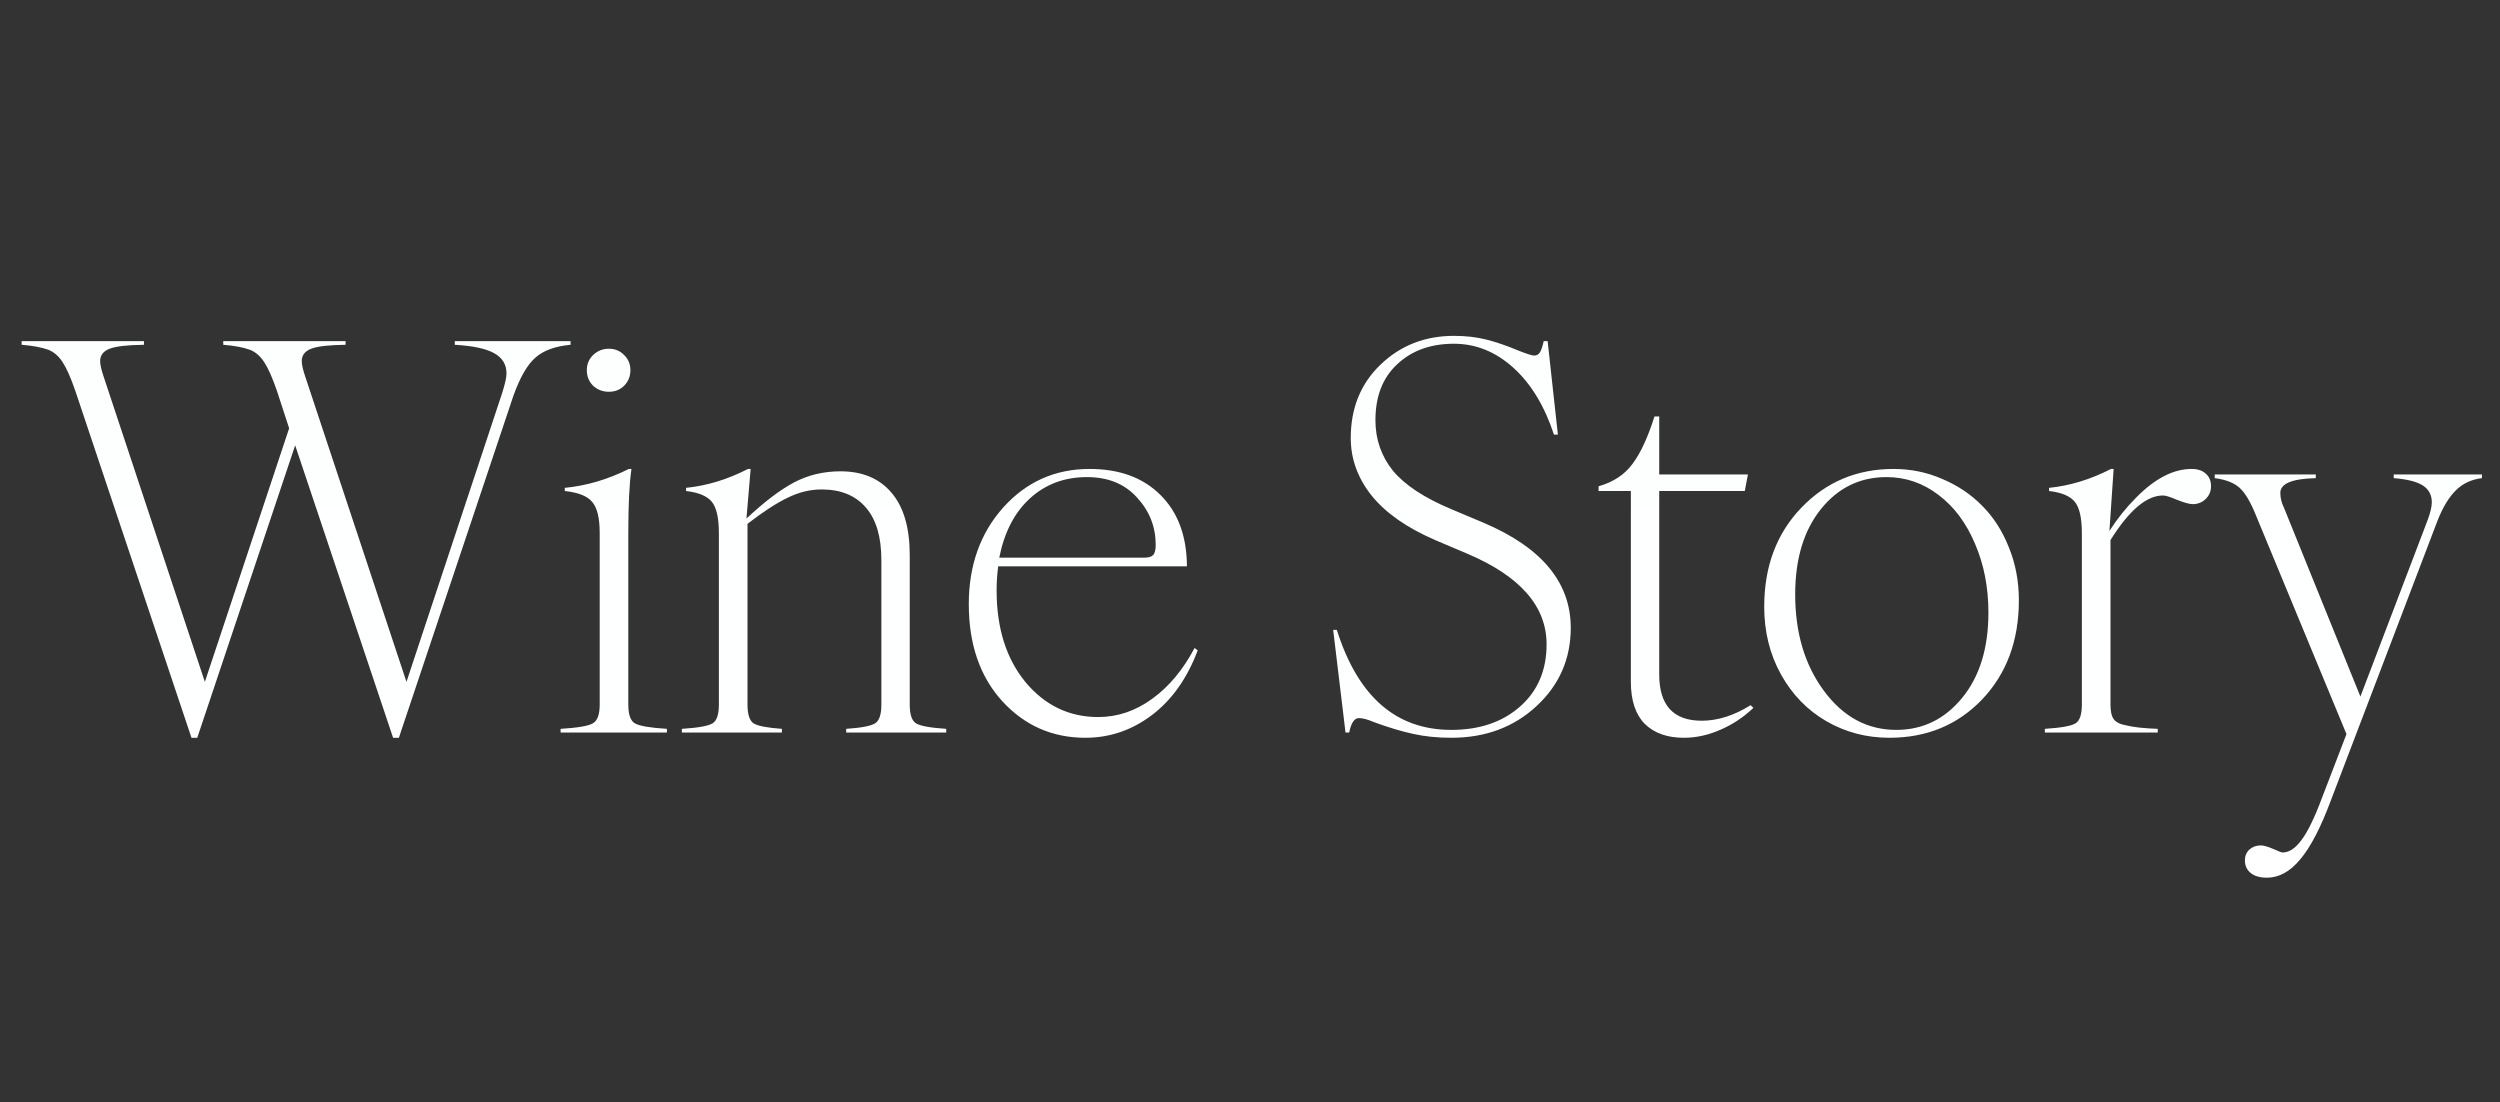 <?xml version="1.0" encoding="UTF-8"?> <svg xmlns="http://www.w3.org/2000/svg" width="93" height="41" viewBox="0 0 93 41" fill="none"><rect x="0" y="0" width="93" height="41" fill="#333333" stroke="none"/><path d="M10.756 15.932L10.297 14.525C10.128 14.037 9.971 13.685 9.828 13.471C9.685 13.249 9.509 13.096 9.301 13.012C9.047 12.921 8.715 12.859 8.305 12.826V12.69H12.855V12.826C12.237 12.833 11.81 12.882 11.576 12.973C11.342 13.064 11.225 13.217 11.225 13.432C11.225 13.562 11.27 13.76 11.361 14.027L15.121 25.365L18.676 14.633C18.787 14.288 18.842 14.04 18.842 13.891C18.842 13.559 18.689 13.308 18.383 13.139C18.083 12.969 17.595 12.865 16.918 12.826V12.69H21.225V12.826C20.652 12.878 20.215 13.038 19.916 13.305C19.616 13.565 19.343 14.04 19.096 14.73L14.838 27.445H14.623L10.98 16.566L7.338 27.445H7.123L2.797 14.525C2.628 14.037 2.471 13.685 2.328 13.471C2.185 13.249 2.009 13.096 1.801 13.012C1.547 12.921 1.215 12.859 0.805 12.826V12.69H5.355V12.826C4.737 12.833 4.311 12.882 4.076 12.973C3.842 13.064 3.725 13.217 3.725 13.432C3.725 13.562 3.77 13.76 3.861 14.027L7.621 25.365L10.756 15.932ZM20.854 27.25V27.113C21.491 27.074 21.892 27.006 22.055 26.908C22.224 26.811 22.309 26.579 22.309 26.215V19.828C22.309 19.268 22.214 18.881 22.025 18.666C21.843 18.451 21.505 18.318 21.01 18.266V18.148C21.817 18.07 22.611 17.836 23.393 17.445H23.49C23.412 17.979 23.373 18.773 23.373 19.828V26.215C23.373 26.579 23.454 26.811 23.617 26.908C23.787 27.006 24.184 27.074 24.809 27.113V27.25H20.854ZM22.064 14.35C21.908 14.193 21.83 14.001 21.83 13.773C21.83 13.546 21.908 13.357 22.064 13.207C22.227 13.051 22.422 12.973 22.65 12.973C22.878 12.973 23.067 13.051 23.217 13.207C23.373 13.357 23.451 13.546 23.451 13.773C23.451 14.001 23.373 14.193 23.217 14.35C23.067 14.499 22.878 14.574 22.65 14.574C22.422 14.574 22.227 14.499 22.064 14.35ZM31.479 27.25V27.113C32.045 27.074 32.403 27.006 32.553 26.908C32.709 26.811 32.787 26.579 32.787 26.215V20.834C32.787 19.975 32.595 19.324 32.211 18.881C31.827 18.432 31.277 18.207 30.561 18.207C30.137 18.207 29.714 18.311 29.291 18.52C28.874 18.721 28.38 19.044 27.807 19.486V26.215C27.807 26.573 27.881 26.804 28.031 26.908C28.188 27.006 28.539 27.074 29.086 27.113V27.25H25.365V27.113C25.971 27.074 26.352 27.006 26.508 26.908C26.664 26.811 26.742 26.579 26.742 26.215V19.828C26.742 19.268 26.654 18.881 26.479 18.666C26.303 18.451 25.984 18.318 25.521 18.266V18.148C26.296 18.07 27.064 17.836 27.826 17.445H27.924L27.768 19.291C28.419 18.679 29.005 18.233 29.525 17.953C30.053 17.673 30.632 17.533 31.264 17.533C32.084 17.533 32.719 17.8 33.168 18.334C33.617 18.861 33.842 19.633 33.842 20.648V26.215C33.842 26.579 33.92 26.811 34.076 26.908C34.232 27.006 34.607 27.074 35.199 27.113V27.25H31.479ZM40.375 27.445C39.145 27.445 38.113 26.99 37.279 26.078C36.453 25.167 36.039 23.965 36.039 22.475C36.039 21.036 36.465 19.838 37.318 18.881C38.178 17.924 39.249 17.445 40.531 17.445C41.645 17.445 42.523 17.768 43.168 18.412C43.819 19.057 44.148 19.942 44.154 21.068H37.133C37.094 21.348 37.074 21.648 37.074 21.967C37.074 23.366 37.432 24.503 38.148 25.375C38.871 26.241 39.773 26.674 40.853 26.674C41.57 26.674 42.237 26.449 42.855 26C43.48 25.551 44.008 24.919 44.438 24.105L44.555 24.193C44.164 25.235 43.594 26.039 42.846 26.605C42.103 27.165 41.28 27.445 40.375 27.445ZM37.172 20.746H42.553C42.722 20.746 42.836 20.713 42.895 20.648C42.96 20.583 42.992 20.456 42.992 20.268C42.992 19.597 42.761 19.011 42.299 18.51C41.843 18.002 41.221 17.748 40.434 17.748C39.6 17.748 38.894 18.012 38.315 18.539C37.742 19.06 37.361 19.796 37.172 20.746ZM53.988 27.445C53.467 27.445 52.992 27.396 52.562 27.299C52.139 27.208 51.661 27.064 51.127 26.869C50.886 26.765 50.694 26.713 50.551 26.713C50.382 26.713 50.261 26.892 50.19 27.25H50.053L49.594 23.432H49.73C50.512 25.912 51.931 27.152 53.988 27.152C55.036 27.152 55.889 26.863 56.547 26.283C57.204 25.704 57.533 24.932 57.533 23.969C57.533 22.549 56.544 21.423 54.565 20.59L53.393 20.092C52.338 19.636 51.55 19.086 51.029 18.441C50.508 17.79 50.248 17.074 50.248 16.293C50.248 15.18 50.619 14.268 51.361 13.559C52.103 12.849 53.012 12.494 54.086 12.494C54.529 12.494 54.929 12.54 55.287 12.631C55.652 12.722 56.059 12.862 56.508 13.051C56.807 13.168 56.993 13.227 57.065 13.227C57.156 13.227 57.227 13.191 57.279 13.119C57.331 13.041 57.38 12.898 57.426 12.69H57.572L57.953 16.166H57.807C57.455 15.098 56.95 14.268 56.293 13.676C55.635 13.083 54.9 12.787 54.086 12.787C53.22 12.787 52.517 13.041 51.977 13.549C51.436 14.05 51.166 14.743 51.166 15.629C51.166 16.345 51.384 16.973 51.82 17.514C52.263 18.047 52.992 18.526 54.008 18.949L55.19 19.447C57.351 20.365 58.432 21.667 58.432 23.354C58.432 24.512 58.005 25.486 57.152 26.273C56.306 27.055 55.251 27.445 53.988 27.445ZM62.641 27.445C62.022 27.445 61.537 27.273 61.185 26.928C60.84 26.576 60.668 26.055 60.668 25.365V18.266H59.467V18.09C60.014 17.934 60.434 17.657 60.727 17.26C61.026 16.863 61.3 16.273 61.547 15.492H61.723V17.65H65.023L64.906 18.266H61.723V25.092C61.723 26.238 62.25 26.811 63.305 26.811C63.897 26.811 64.503 26.619 65.121 26.234L65.228 26.332C64.857 26.684 64.444 26.957 63.988 27.152C63.539 27.348 63.09 27.445 62.641 27.445ZM70.287 27.445C69.434 27.445 68.653 27.24 67.943 26.83C67.234 26.42 66.671 25.84 66.254 25.092C65.837 24.343 65.629 23.503 65.629 22.572C65.629 21.075 66.088 19.848 67.006 18.891C67.93 17.927 69.076 17.445 70.443 17.445C71.081 17.445 71.684 17.569 72.25 17.816C72.823 18.057 73.318 18.389 73.734 18.812C74.158 19.236 74.49 19.753 74.731 20.365C74.978 20.971 75.102 21.625 75.102 22.328C75.102 23.832 74.646 25.062 73.734 26.02C72.823 26.97 71.674 27.445 70.287 27.445ZM66.781 22.113C66.781 23.546 67.139 24.744 67.856 25.707C68.572 26.671 69.467 27.152 70.541 27.152C71.524 27.152 72.341 26.755 72.992 25.961C73.643 25.167 73.969 24.109 73.969 22.787C73.969 21.85 73.803 20.997 73.471 20.229C73.145 19.454 72.693 18.848 72.113 18.412C71.534 17.969 70.889 17.748 70.18 17.748C69.19 17.748 68.376 18.145 67.738 18.939C67.1 19.734 66.781 20.792 66.781 22.113ZM76.068 27.25V27.113C76.674 27.074 77.055 27.006 77.211 26.908C77.367 26.811 77.445 26.579 77.445 26.215V19.828C77.445 19.268 77.357 18.881 77.182 18.666C77.006 18.451 76.687 18.318 76.225 18.266V18.148C76.999 18.07 77.768 17.836 78.529 17.445H78.627L78.471 19.75C78.764 19.294 79.089 18.887 79.447 18.529C80.15 17.807 80.844 17.445 81.527 17.445C81.755 17.445 81.931 17.504 82.055 17.621C82.185 17.732 82.25 17.888 82.25 18.09C82.25 18.279 82.182 18.438 82.045 18.568C81.915 18.692 81.755 18.754 81.566 18.754C81.449 18.754 81.251 18.699 80.971 18.588C80.73 18.484 80.561 18.432 80.463 18.432C79.851 18.432 79.2 18.985 78.51 20.092V26.215C78.51 26.469 78.552 26.651 78.637 26.762C78.721 26.872 78.878 26.947 79.106 26.986C79.359 27.051 79.747 27.094 80.268 27.113V27.25H76.068ZM84.33 32.65C84.07 32.65 83.868 32.592 83.725 32.475C83.581 32.357 83.51 32.201 83.51 32.006C83.51 31.843 83.565 31.71 83.676 31.605C83.793 31.501 83.936 31.449 84.106 31.449C84.203 31.449 84.353 31.491 84.555 31.576C84.757 31.667 84.874 31.713 84.906 31.713C85.154 31.713 85.391 31.557 85.619 31.244C85.853 30.932 86.107 30.408 86.381 29.672L87.289 27.309L83.93 19.193C83.728 18.686 83.523 18.337 83.314 18.148C83.106 17.96 82.797 17.839 82.387 17.787V17.65H86.147V17.787C85.268 17.807 84.828 17.989 84.828 18.334C84.828 18.523 84.874 18.708 84.965 18.891L87.807 25.912L90.307 19.35C90.411 19.07 90.463 18.848 90.463 18.686C90.463 18.412 90.352 18.204 90.131 18.061C89.909 17.917 89.548 17.826 89.047 17.787V17.65H92.328V17.787C91.938 17.833 91.612 17.986 91.352 18.246C91.091 18.506 90.863 18.887 90.668 19.389L86.703 29.789C86.332 30.785 85.954 31.511 85.57 31.967C85.193 32.422 84.779 32.65 84.33 32.65Z" fill="url(#paint0_linear_51_74)"></path><defs><linearGradient id="paint0_linear_51_74" x1="47" y1="30.25" x2="47" y2="-7.675" gradientUnits="userSpaceOnUse"><stop stop-color="white"></stop><stop offset="1" stop-color="#FAFFFF"></stop></linearGradient></defs></svg> 